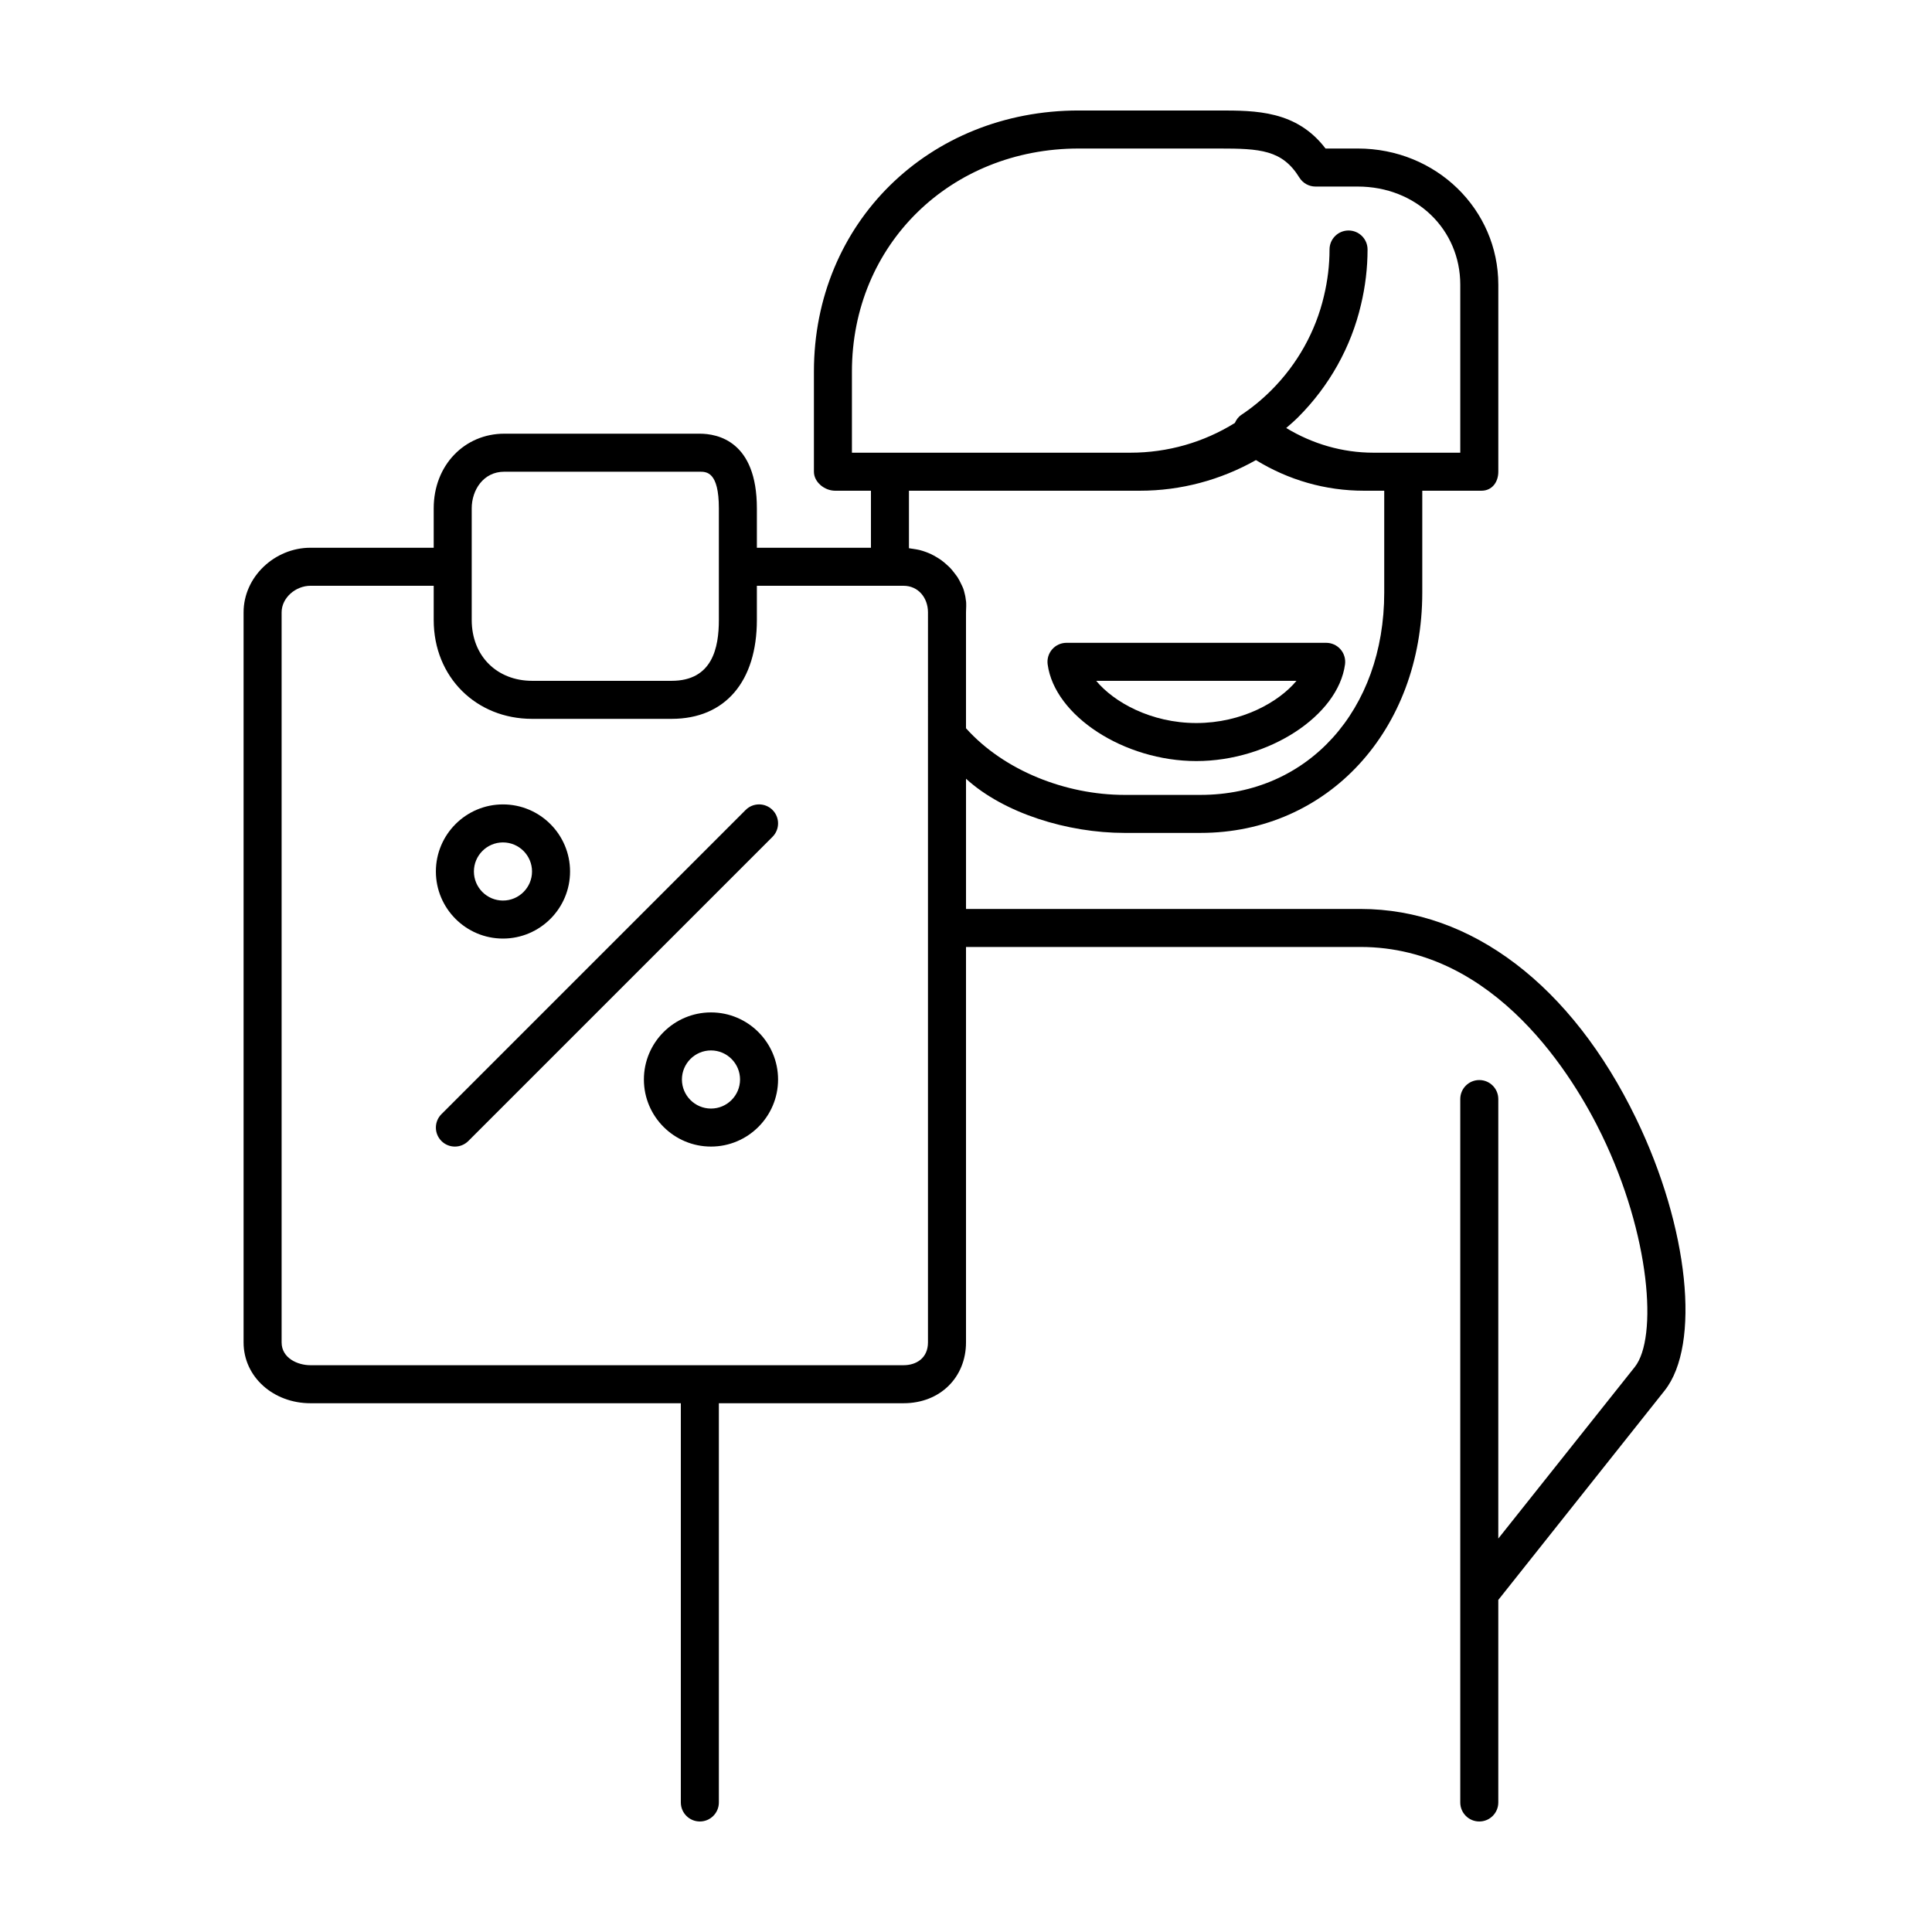<?xml version="1.0" encoding="UTF-8"?>
<!-- Uploaded to: ICON Repo, www.iconrepo.com, Generator: ICON Repo Mixer Tools -->
<svg fill="#000000" width="800px" height="800px" version="1.1" viewBox="144 144 512 512" xmlns="http://www.w3.org/2000/svg">
 <g>
  <path d="m461.04 345.69c19.145 0 37.559-11.973 39.406-25.621 0.191-1.441-0.242-2.898-1.199-3.992-0.957-1.098-2.34-1.723-3.797-1.723h-68.82c-1.457 0-2.84 0.629-3.793 1.723-0.961 1.094-1.391 2.551-1.199 3.992 1.844 13.648 20.258 25.621 39.402 25.621zm26.539-21.262c-4.66 5.617-14.477 11.184-26.539 11.184-12.066 0-21.879-5.562-26.539-11.184z"/>
  <path d="m332.42 412.3c-9.805 0-17.781 7.977-17.781 17.777 0 9.805 7.973 17.777 17.781 17.777 9.801 0 17.777-7.977 17.777-17.777-0.004-9.805-7.977-17.777-17.777-17.777zm0 25.48c-4.246 0-7.703-3.457-7.703-7.703 0-4.246 3.457-7.703 7.703-7.703s7.699 3.457 7.699 7.703c0 4.246-3.453 7.703-7.699 7.703z"/>
  <path d="m277.29 392.73c9.805 0 17.781-7.977 17.781-17.777 0-9.805-7.973-17.777-17.781-17.777-9.801 0-17.777 7.977-17.777 17.777 0.004 9.805 7.977 17.777 17.777 17.777zm0-25.48c4.246 0 7.703 3.457 7.703 7.703s-3.457 7.703-7.703 7.703-7.699-3.457-7.699-7.703 3.453-7.703 7.699-7.703z"/>
  <path d="m341.6 358.65-80.609 80.609c-1.969 1.969-1.969 5.156 0 7.125 0.98 0.98 2.269 1.473 3.559 1.473s2.578-0.492 3.562-1.477l80.609-80.609c1.969-1.969 1.969-5.156 0-7.125-1.965-1.965-5.156-1.965-7.121 0.004z"/>
  <path d="m577.58 440.41c-17.102-35.289-43.711-55.527-73.016-55.527h-104.56v-34.508c10.074 9.18 26.965 14.355 41.988 14.355h20.152c33.836 0 58.773-27.375 58.773-63.68v-27.004h15.691c2.785 0 4.461-2.258 4.461-5.039v-49.562c0-19.898-16.402-36.086-37.266-36.086h-8.527c-7.66-10.078-18.539-10.078-28.211-10.078h-37.195c-39.676 0.004-70.172 29.75-70.172 69.199v26.527c0 2.781 2.832 5.039 5.617 5.039h9.496v15.113h-30.23v-10.438c0-17.863-10.441-19.789-15.18-19.789h-51.754c-10.508 0-18.711 8.32-18.711 19.789v10.438h-32.672c-9.445 0-17.711 7.684-17.711 17.129v193.46c0 9.191 7.945 16.125 17.711 16.125h98.164v105.8c0 2.781 2.254 5.039 5.039 5.039s5.039-2.254 5.039-5.039v-105.8h48.941c9.766 0 16.555-6.934 16.555-16.125v-104.79h104.56c35.922 0 56.688 34.855 63.949 49.844 12.895 26.617 14.82 53.75 8.738 61.449l-36.184 45.484v-116.47c0-2.781-2.254-5.039-5.039-5.039s-5.039 2.254-5.039 5.039v186.41c0 2.781 2.254 5.039 5.039 5.039s5.039-2.254 5.039-5.039v-53.672l44.098-55.508c9.559-12.105 6.461-43.098-7.586-72.086zm-207.81-176.44v-21.492c0-33.699 26.168-59.117 60.098-59.117h37.195c10.863 0 16.746 0.344 21.277 7.684 0.914 1.488 2.539 2.394 4.285 2.394h11.172c15.574 0 27.191 11.422 27.191 26.008v44.523h-22.996c-8.277 0-16.152-2.332-23.133-6.543 1.07-0.934 2.148-1.852 3.16-2.863 8.27-8.277 14.031-18.586 16.648-29.789 1.16-4.84 1.75-9.77 1.75-14.652 0-2.781-2.254-5.039-5.039-5.039s-5.039 2.254-5.039 5.039c0 4.09-0.496 8.227-1.48 12.328-2.199 9.406-7.027 18.047-13.965 24.988-2.457 2.449-5.125 4.641-7.938 6.512-0.812 0.543-1.336 1.316-1.711 2.144-8.27 5.137-17.781 7.875-27.672 7.875zm-100.76 30.23v-15.477c0-4.836 3.07-9.715 8.637-9.715h51.754c1.848 0 5.106 0 5.106 9.715v29.562c0 7.363-1.699 16.141-12.539 16.141h-36.941c-9.234 0-16.016-6.484-16.016-16.141zm120.91 44.789v160.76c0 4.156-3.078 6.047-6.477 6.047h-157.18c-3.398 0-7.633-1.891-7.633-6.047v-193.46c0-3.891 3.742-7.051 7.633-7.051h32.672v9.066c0 15.18 11.297 26.199 26.066 26.199h36.984c14.293 0 22.594-10.039 22.594-26.199v-9.066h38.863c3.894 0 6.481 3.16 6.481 7.051zm10.027-36.031c-0.07-0.355-0.059-0.684-0.152-1.031-0.188-0.707-0.301-1.41-0.574-2.082-0.16-0.391-0.336-0.746-0.523-1.121-0.289-0.586-0.559-1.168-0.914-1.711-0.242-0.371-0.512-0.707-0.781-1.055-0.375-0.492-0.75-0.98-1.176-1.43-0.312-0.328-0.652-0.625-0.988-0.926-0.449-0.406-0.906-0.797-1.395-1.152-0.375-0.273-0.766-0.512-1.164-0.754-0.512-0.312-1.035-0.602-1.582-0.859-0.43-0.203-0.863-0.379-1.312-0.547-0.566-0.211-1.141-0.387-1.734-0.539-0.469-0.121-1.23-0.223-1.715-0.305-0.258-0.047-1.055-0.137-1.055-0.168v-15.23h61.188c10.891 0 21.406-2.84 30.77-8.117 8.594 5.277 18.371 8.117 28.629 8.117h5.367v27.004c0 31.062-20.145 53.605-48.695 53.605h-20.152c-15.512 0-31.914-6.414-41.988-17.66v-30.707c0-1.141 0.164-2.254-0.051-3.332z"/>
 </g>
</svg>